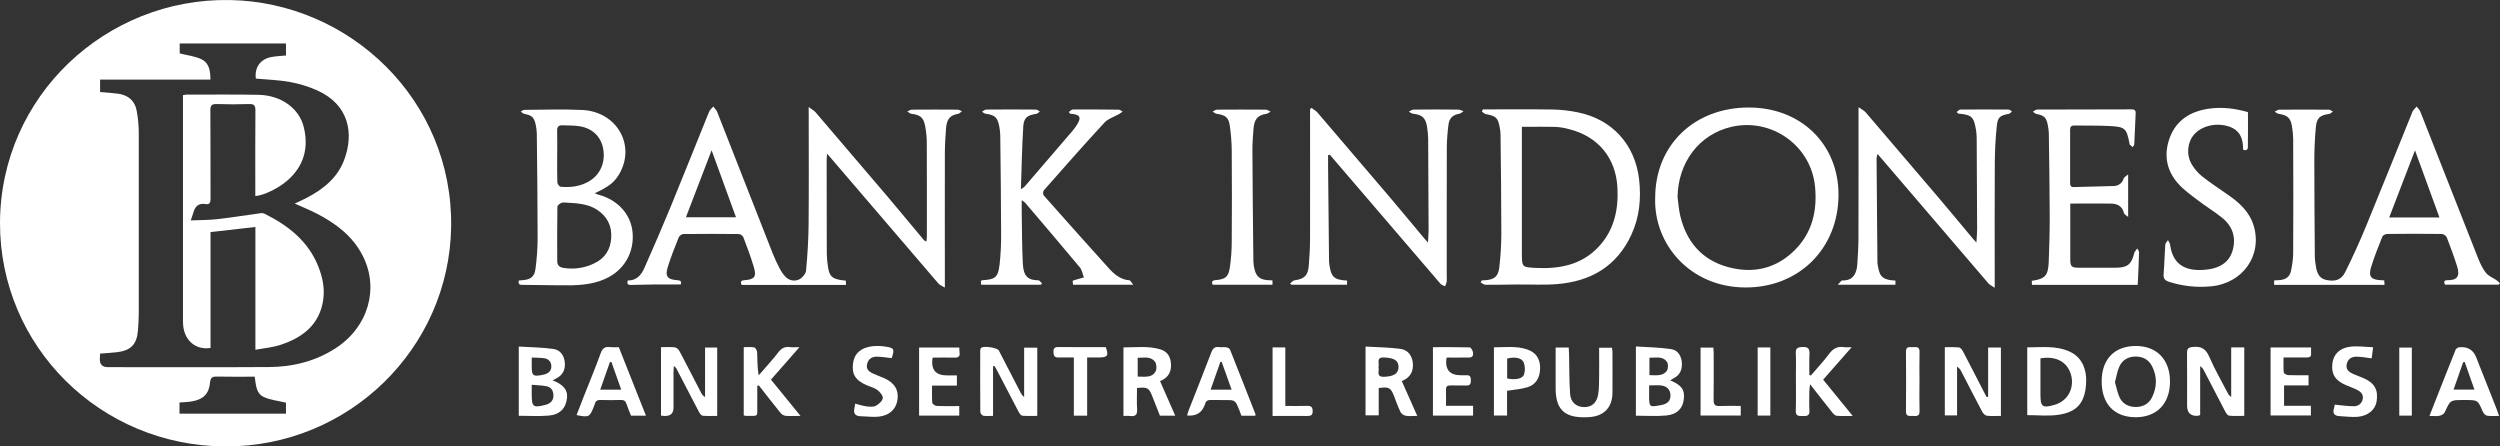<svg width="252" height="45" viewBox="0 0 252 45" fill="none" xmlns="http://www.w3.org/2000/svg">
<rect x="0" y="0" width="252" height="45" fill="#333333" stroke="none"/>
<g clip-path="url(#clip0_317_2712)">
<path d="M81.512 10.788C81.831 11.027 82.052 11.14 82.205 11.313C84.574 14.076 86.937 16.843 89.293 19.616C90.556 21.106 91.8 22.611 93.053 24.11C93.129 24.225 93.246 24.308 93.382 24.338C93.406 24.187 93.419 24.033 93.428 23.879C93.428 20.713 93.437 17.547 93.421 14.381C93.417 13.809 93.361 13.239 93.25 12.677C93.088 11.834 92.732 11.569 91.876 11.473C91.731 11.456 91.597 11.319 91.458 11.236C91.609 11.172 91.761 11.055 91.915 11.053C93.458 11.04 95.001 11.04 96.542 11.053C96.681 11.053 96.82 11.157 96.959 11.215C96.831 11.305 96.712 11.454 96.568 11.477C95.771 11.612 95.431 11.992 95.357 12.968C95.294 13.802 95.242 14.641 95.242 15.48C95.231 19.697 95.242 23.911 95.242 28.126V28.988C94.956 28.815 94.733 28.743 94.603 28.591C91.009 24.407 87.42 20.22 83.835 16.027C83.714 15.884 83.59 15.745 83.365 15.487C83.348 15.818 83.326 16.012 83.326 16.209C83.326 19.319 83.326 22.427 83.339 25.536C83.348 25.993 83.387 26.45 83.46 26.9C83.614 27.931 83.935 28.171 85.259 28.288C85.259 28.42 85.27 28.559 85.279 28.719H74.75C74.626 28.412 74.667 28.271 75.042 28.243C76.061 28.171 76.278 27.893 75.987 26.926C75.684 25.905 75.309 24.904 74.93 23.909C74.886 23.826 74.821 23.751 74.745 23.698C74.667 23.642 74.576 23.606 74.483 23.591C72.615 23.57 70.745 23.57 68.874 23.591C68.779 23.606 68.688 23.642 68.61 23.7C68.532 23.755 68.467 23.83 68.421 23.913C68.027 24.904 67.628 25.897 67.311 26.913C67.019 27.85 67.281 28.183 68.267 28.241C68.603 28.262 68.731 28.356 68.614 28.674H65.966C65.196 28.681 64.424 28.698 63.651 28.721C63.345 28.73 63.141 28.679 63.287 28.269C64.16 28.294 64.641 27.718 64.951 27.018C65.864 24.962 66.757 22.891 67.613 20.818C68.917 17.643 70.181 14.454 71.473 11.275C71.555 11.072 71.752 10.916 71.895 10.739C72.032 10.922 72.216 11.082 72.296 11.292C74.169 16.044 76.033 20.799 77.892 25.553C78.107 26.085 78.347 26.603 78.614 27.111C78.757 27.383 78.933 27.635 79.141 27.859C79.303 28.053 79.527 28.188 79.774 28.247C80.021 28.307 80.281 28.284 80.515 28.185C80.842 28.04 81.217 27.613 81.25 27.28C81.399 25.728 81.492 24.165 81.507 22.607C81.54 18.965 81.518 15.32 81.518 11.676L81.512 10.786V10.788ZM71.731 15.149C70.829 17.5 69.995 19.684 69.141 21.9H74.188C73.371 19.669 72.585 17.491 71.731 15.149Z" fill="white"/>
<path d="M251.85 28.693H246.454C246.324 28.424 246.339 28.234 246.727 28.243C247.667 28.26 247.99 27.848 247.683 26.868C247.375 25.886 247.009 24.885 246.627 23.909C246.575 23.819 246.501 23.742 246.415 23.687C246.328 23.629 246.228 23.595 246.124 23.582C244.293 23.559 242.464 23.561 240.632 23.582C240.463 23.582 240.197 23.71 240.142 23.845C239.733 24.87 239.319 25.899 239 26.951C238.718 27.882 239.011 28.202 239.999 28.245L240.331 28.262C240.34 28.409 240.348 28.548 240.359 28.715H229.232V28.266C229.451 28.256 229.642 28.251 229.83 28.232C230.409 28.172 230.818 27.889 230.931 27.308C231.055 26.75 231.131 26.183 231.152 25.613C231.172 21.742 231.172 17.869 231.152 13.999C231.146 13.561 231.102 13.123 231.024 12.692C230.883 11.879 230.552 11.599 229.724 11.484C229.57 11.462 229.429 11.338 229.284 11.262C229.431 11.191 229.579 11.059 229.728 11.057C231.404 11.042 233.081 11.042 234.757 11.057C234.889 11.057 235.019 11.176 235.151 11.242C235.036 11.324 234.926 11.462 234.804 11.479C233.842 11.612 233.523 11.872 233.434 12.854C233.337 13.952 233.283 15.057 233.283 16.161C233.283 19.421 233.311 22.683 233.335 25.944C233.35 26.23 233.382 26.514 233.434 26.795C233.549 27.647 233.864 28.081 234.47 28.215C235.348 28.412 235.996 28.234 236.391 27.44C237.173 25.875 237.895 24.272 238.558 22.654C240.119 18.87 241.634 15.06 243.177 11.266C243.257 11.067 243.454 10.914 243.597 10.741C243.723 10.909 243.894 11.061 243.968 11.249C245.897 16.14 247.823 21.033 249.752 25.929C249.969 26.475 250.216 27.035 250.574 27.494C250.83 27.824 251.291 27.995 251.655 28.247C251.777 28.343 251.894 28.448 252.002 28.559L251.853 28.695L251.85 28.693ZM245.897 21.919C245.086 19.682 244.289 17.498 243.432 15.156C242.535 17.494 241.696 19.68 240.832 21.919H245.895H245.897Z" fill="white"/>
<path d="M166.843 19.938C166.843 14.635 170.776 10.835 176.279 10.837C181.527 10.837 185.322 14.526 185.322 19.624C185.322 25.034 181.334 29.016 175.894 28.977C170.373 28.941 166.691 24.637 166.841 19.938H166.843ZM169.097 19.859C169.186 20.5 169.222 21.151 169.374 21.776C170.001 24.366 171.539 26.196 174.166 26.917C176.761 27.63 179.119 27.062 181 25.122C182.708 23.36 183.191 21.17 182.953 18.779C182.543 14.667 178.555 11.834 174.493 12.795C171.277 13.555 169.153 16.362 169.097 19.859Z" fill="white"/>
<path d="M149.363 28.264L149.701 28.245C150.598 28.196 151.023 27.878 151.125 26.983C151.257 25.869 151.327 24.746 151.335 23.623C151.335 20.286 151.29 16.951 151.255 13.617C151.251 13.369 151.227 13.123 151.179 12.88C150.984 11.855 150.817 11.704 149.79 11.505C149.642 11.477 149.515 11.343 149.376 11.255L149.465 11.027C151.832 11.027 154.198 11.004 156.563 11.04C157.389 11.059 158.214 11.153 159.023 11.319C162.519 12.018 164.823 14.579 165.224 18.098C165.442 20.034 165.256 21.913 164.432 23.683C162.972 26.826 160.364 28.363 156.966 28.636C155.609 28.745 154.237 28.664 152.872 28.677C151.829 28.685 150.789 28.715 149.749 28.706C149.58 28.706 149.413 28.553 149.246 28.469L149.363 28.262V28.264ZM153.405 12.79V25.525C153.405 26.913 153.405 26.939 154.827 27.007C157.196 27.122 159.413 26.706 161.119 24.898C162.707 23.213 163.154 21.14 163.037 18.916C162.881 15.905 161.08 13.743 158.151 13.015C157.725 12.895 157.287 12.822 156.845 12.795C155.718 12.763 154.595 12.784 153.403 12.784V12.79H153.405Z" fill="white"/>
<path d="M197.238 11.29C197.353 11.204 197.48 11.044 197.604 11.044C199.223 11.029 200.844 11.033 202.463 11.044C202.578 11.044 202.695 11.166 202.81 11.23C202.708 11.313 202.619 11.445 202.506 11.469C201.594 11.65 201.373 11.791 201.275 12.707C201.15 13.915 201.085 15.137 201.076 16.354C201.052 20.263 201.067 24.174 201.067 28.083V29.007C200.777 28.813 200.578 28.734 200.452 28.587C196.826 24.36 193.202 20.126 189.576 15.89C189.492 15.792 189.405 15.694 189.255 15.521C189.21 15.658 189.177 15.799 189.158 15.944C189.184 19.432 189.212 22.921 189.244 26.409C189.242 26.467 189.244 26.524 189.253 26.582C189.44 27.6 189.461 28.224 191.059 28.279V28.702H185.252C185.462 28.495 185.592 28.26 185.714 28.264C186.841 28.313 187.159 27.498 187.218 26.622C187.279 25.711 187.333 24.797 187.333 23.883C187.346 19.821 187.339 15.758 187.339 11.695V10.803C187.662 11.031 187.903 11.146 188.059 11.322C190.491 14.155 192.916 16.994 195.335 19.84C196.525 21.24 197.695 22.658 198.876 24.067C198.959 24.165 199.047 24.257 199.223 24.447C199.251 23.93 199.294 23.525 199.294 23.119C199.286 20.068 199.271 17.017 199.251 13.967C199.251 13.681 199.232 13.395 199.186 13.113C198.954 11.753 198.753 11.571 197.381 11.447L197.233 11.294L197.238 11.29Z" fill="white"/>
<path d="M130.041 28.565C130.193 28.458 130.334 28.279 130.496 28.256C131.48 28.108 131.836 27.797 131.924 26.789C132.005 25.88 132.05 24.964 132.054 24.052C132.067 19.931 132.054 15.813 132.054 11.695V11.008L132.189 10.873C132.399 11.033 132.644 11.159 132.811 11.355C135.23 14.174 137.642 16.998 140.048 19.829C141.225 21.215 142.382 22.617 143.55 24.011C143.645 24.127 143.747 24.233 143.94 24.453C143.966 23.947 144.005 23.563 144.003 23.177C143.994 20.107 143.979 17.039 143.958 13.969C143.949 13.55 143.908 13.132 143.836 12.72C143.693 11.868 143.318 11.556 142.447 11.467C142.293 11.45 142.15 11.332 142.003 11.259C142.161 11.187 142.319 11.048 142.479 11.048C143.984 11.031 145.486 11.031 146.992 11.048C147.172 11.048 147.349 11.155 147.529 11.215C147.375 11.304 147.23 11.45 147.066 11.473C146.441 11.569 146.088 11.941 146.012 12.523C145.908 13.296 145.85 14.075 145.839 14.855C145.824 19.203 145.832 23.55 145.832 27.899C145.843 28.07 145.841 28.243 145.824 28.414C145.785 28.565 145.733 28.715 145.665 28.858C145.509 28.776 145.306 28.732 145.204 28.608C141.597 24.413 137.995 20.213 134.4 16.008L134.046 15.598L133.871 15.643V16.864C133.901 20.028 133.934 23.192 133.968 26.355C133.968 26.375 133.968 26.394 133.968 26.411C134.133 27.925 134.439 28.215 135.784 28.279V28.7H130.18L130.039 28.57L130.041 28.565Z" fill="white"/>
<path d="M59.942 19.481C60.114 19.545 60.252 19.607 60.395 19.646C62.307 20.177 63.601 21.627 63.763 23.429C63.946 25.444 62.92 27.223 61.082 28.076C59.587 28.77 57.99 28.781 56.388 28.758C55.176 28.741 53.965 28.732 52.753 28.715C52.489 28.715 52.175 28.741 52.3 28.275C52.415 28.264 52.532 28.252 52.638 28.243C53.473 28.192 53.872 27.914 53.976 27.105C54.114 26.087 54.186 25.06 54.192 24.033C54.192 20.508 54.147 16.981 54.11 13.457C54.101 13.151 54.062 12.85 53.995 12.551C53.843 11.825 53.596 11.614 52.846 11.477C52.716 11.454 52.608 11.324 52.491 11.241C52.612 11.183 52.734 11.074 52.855 11.074C54.799 11.063 56.745 10.993 58.685 11.085C62.212 11.251 64.134 14.695 62.387 17.6C61.9 18.405 61.345 18.828 59.947 19.479L59.942 19.481ZM57.166 20.431C56.973 20.431 56.758 20.378 56.594 20.446C56.429 20.515 56.186 20.703 56.184 20.841C56.156 22.675 56.163 24.498 56.169 26.328C56.169 26.729 56.379 26.936 56.795 27.003C57.846 27.176 58.926 27.02 59.882 26.556C60.974 26.048 61.538 25.156 61.611 23.984C61.687 22.793 61.223 21.832 60.205 21.157C59.283 20.547 58.224 20.491 57.166 20.429V20.431ZM56.165 15.749C56.165 16.625 56.147 17.5 56.18 18.373C56.186 18.533 56.381 18.813 56.509 18.826C57.56 18.916 58.581 18.788 59.494 18.203C60.556 17.515 61.048 16.292 60.794 14.957C60.573 13.787 59.741 12.957 58.471 12.733C57.892 12.63 57.287 12.658 56.696 12.63C56.308 12.611 56.152 12.786 56.16 13.181C56.182 14.037 56.167 14.893 56.167 15.749H56.165Z" fill="white"/>
<path d="M107.735 11.291C107.871 11.204 108.003 11.04 108.14 11.037C109.681 11.027 111.222 11.037 112.767 11.055C112.902 11.055 113.029 11.181 113.162 11.245C113.047 11.33 112.93 11.422 112.802 11.496C112.312 11.778 111.705 11.956 111.341 12.344C109.258 14.596 107.238 16.896 105.21 19.195C105.166 19.274 105.142 19.362 105.142 19.449C105.142 19.537 105.166 19.626 105.21 19.703C107.392 22.169 109.585 24.624 111.794 27.069C112.336 27.666 112.958 28.185 113.84 28.253C113.951 28.262 114.046 28.482 114.237 28.7H108.164C108.151 28.593 108.133 28.45 108.116 28.32C108.157 28.292 108.198 28.271 108.244 28.251C108.58 28.153 108.92 28.059 109.256 27.965C109.124 27.622 109.068 27.22 108.846 26.951C107.022 24.756 105.168 22.59 103.318 20.418C103.216 20.329 103.105 20.25 102.988 20.179C102.988 20.645 102.982 20.997 102.988 21.349C103.021 23.102 103.01 24.857 103.103 26.608C103.172 27.884 103.658 28.245 104.657 28.253C104.783 28.253 104.906 28.452 105.034 28.561L104.932 28.698H98.903C98.894 28.582 98.881 28.439 98.87 28.305C98.911 28.281 98.957 28.262 99.007 28.249C100.311 28.172 100.597 27.974 100.756 26.689C100.875 25.608 100.927 24.522 100.912 23.435C100.903 20.175 100.864 16.915 100.827 13.655C100.821 13.35 100.786 13.046 100.728 12.748C100.556 11.829 100.277 11.588 99.373 11.469C99.236 11.452 99.113 11.336 98.983 11.266C99.121 11.189 99.258 11.046 99.399 11.046C101.074 11.029 102.75 11.029 104.427 11.046C104.559 11.046 104.687 11.17 104.819 11.236C104.705 11.319 104.588 11.454 104.464 11.473C103.582 11.607 103.207 11.847 103.148 12.718C103.014 14.78 102.984 16.855 102.908 19.069C103.14 18.915 103.222 18.879 103.276 18.815C104.902 16.93 106.525 15.043 108.142 13.151C108.328 12.931 108.491 12.696 108.634 12.447C108.981 11.836 108.855 11.59 108.153 11.488C108.058 11.475 107.962 11.471 107.867 11.464L107.732 11.285L107.735 11.291Z" fill="white"/>
<path d="M214.518 17.583V21.866C214.331 21.701 214.125 21.61 214.095 21.479C213.926 20.773 213.425 20.529 212.773 20.521C211.429 20.504 210.086 20.521 208.683 20.521V26.106C208.683 26.866 208.798 26.985 209.537 26.987C210.79 26.994 212.043 26.996 213.295 26.987C214.44 26.977 214.841 26.65 215.12 25.561C215.129 25.504 215.146 25.45 215.172 25.399C215.252 25.277 215.346 25.16 215.432 25.04C215.497 25.173 215.621 25.307 215.617 25.438C215.593 26.409 215.545 27.387 215.502 28.352C215.502 28.467 215.489 28.58 215.48 28.717H204.823C204.823 28.591 204.81 28.448 204.802 28.309C206.176 28.1 206.457 27.799 206.514 26.345C206.574 24.803 206.616 23.26 206.611 21.716C206.605 18.954 206.559 16.189 206.52 13.424C206.509 13.138 206.473 12.854 206.412 12.577C206.269 11.84 206.028 11.627 205.278 11.488C205.146 11.464 205.033 11.338 204.912 11.259C205.057 11.185 205.2 11.044 205.346 11.044C208.506 11.029 211.663 11.031 214.823 11.023C215.127 11.023 215.294 11.086 215.274 11.437C215.22 12.468 215.192 13.493 215.135 14.52C215.135 14.626 215.029 14.731 214.975 14.835C214.873 14.748 214.769 14.662 214.674 14.569C214.652 14.547 214.661 14.496 214.652 14.453C214.355 12.942 214.219 12.788 212.686 12.705C211.496 12.641 210.298 12.673 209.099 12.651C208.77 12.645 208.668 12.788 208.668 13.1C208.677 14.874 208.675 16.652 208.668 18.422C208.668 18.687 208.718 18.866 209.043 18.855C210.372 18.817 211.705 18.796 213.027 18.751C213.261 18.759 213.493 18.687 213.681 18.548C213.87 18.409 214.006 18.211 214.067 17.987C214.115 17.85 214.305 17.762 214.511 17.585L214.518 17.583Z" fill="white"/>
<path d="M226.594 11.309C226.594 12.468 226.605 13.534 226.586 14.599C226.586 14.84 226.648 15.242 226.15 15.118C226.13 15.077 226.098 15.045 226.1 15.011C226.117 13.939 225.764 13.107 224.652 12.744C223.391 12.332 221.911 12.684 221.148 13.578C220.48 14.362 220.357 15.613 220.935 16.58C221.208 17.037 221.562 17.445 221.976 17.78C222.801 18.431 223.686 19.012 224.553 19.614C225.71 20.416 226.729 21.326 227.16 22.714C228.085 25.709 226.094 28.57 222.851 28.864C221.429 28.999 219.995 28.843 218.636 28.405C218.23 28.275 218.057 28.083 218.092 27.633C218.174 26.646 218.187 25.656 218.259 24.669C218.269 24.507 218.438 24.358 218.534 24.202C218.605 24.353 218.722 24.498 218.744 24.661C219.03 26.791 220.439 27.432 222.563 27.159C223.759 27.005 224.739 26.426 225.068 25.184C225.404 23.911 225.036 22.793 224 21.96C223.211 21.326 222.335 20.794 221.529 20.177C220.833 19.644 220.097 19.125 219.527 18.472C218.332 17.107 218.092 15.491 218.738 13.815C219.394 12.114 220.786 11.241 222.556 10.97C223.95 10.754 225.32 10.927 226.594 11.309Z" fill="white"/>
<path d="M128.266 28.258V28.7H122.232C122.117 28.401 122.174 28.264 122.538 28.235C123.53 28.153 123.83 27.912 123.973 26.934C124.094 26.087 124.157 25.231 124.159 24.375C124.181 21.305 124.181 18.235 124.159 15.164C124.15 14.328 124.083 13.491 123.962 12.662C123.847 11.832 123.504 11.586 122.655 11.477C122.505 11.458 122.373 11.33 122.232 11.249C122.377 11.181 122.523 11.053 122.668 11.053C124.306 11.04 125.943 11.04 127.581 11.053C127.748 11.053 127.913 11.185 128.078 11.255C127.932 11.332 127.794 11.454 127.642 11.477C126.781 11.608 126.43 11.996 126.35 13.019C126.292 13.76 126.235 14.503 126.244 15.246C126.263 18.943 126.296 22.641 126.341 26.339C126.35 26.625 126.393 26.907 126.467 27.184C126.636 27.872 127.016 28.181 127.722 28.232C127.893 28.252 128.065 28.254 128.266 28.262V28.258Z" fill="white"/>
<path d="M200.404 39.998V35.028H201.691V41.923C201.215 41.923 200.734 41.96 200.268 41.904C200.096 41.883 199.899 41.676 199.804 41.496C199.088 40.149 198.397 38.789 197.695 37.436C197.602 37.239 197.456 37.073 197.272 36.953V41.874H196.037V34.998C196.509 34.978 196.984 34.985 197.454 35.017C197.606 35.034 197.779 35.245 197.864 35.412C198.575 36.761 199.266 38.121 199.964 39.477C200.059 39.66 200.157 39.84 200.255 40.023L200.404 39.998Z" fill="white"/>
<path d="M224.902 35.021H226.222V41.919C225.712 41.919 225.199 41.953 224.694 41.898C224.546 41.883 224.388 41.642 224.297 41.471C223.577 40.105 222.873 38.728 222.16 37.355C222.078 37.173 221.943 37.02 221.776 36.911V41.823C221.709 41.862 221.638 41.894 221.562 41.913C220.826 41.964 220.459 41.623 220.459 40.89C220.459 39.116 220.469 37.342 220.452 35.57C220.452 35.137 220.582 35.019 221.037 34.972C221.885 34.883 222.344 35.16 222.689 35.952C223.235 37.214 223.924 38.403 224.557 39.62C224.633 39.78 224.754 39.917 224.904 40.015V35.021H224.902Z" fill="white"/>
<path d="M100.099 36.923V41.921C99.742 41.921 99.418 41.958 99.109 41.904C99.033 41.872 98.966 41.821 98.916 41.757C98.866 41.693 98.831 41.616 98.816 41.535C98.799 39.472 98.803 37.414 98.807 35.356C98.801 35.26 98.825 35.166 98.874 35.085C99.085 34.825 100.526 35.03 100.686 35.339C101.415 36.746 102.143 38.153 102.869 39.56C102.953 39.739 103.079 39.895 103.233 40.019V35.045H104.557V41.921C104.068 41.921 103.554 41.947 103.053 41.904C102.919 41.891 102.765 41.682 102.685 41.528C101.954 40.145 101.237 38.753 100.515 37.365C100.431 37.203 100.333 37.045 100.244 36.885L100.099 36.923Z" fill="white"/>
<path d="M66.629 34.995C67.125 34.995 67.589 34.959 68.037 35.015C68.211 35.036 68.412 35.243 68.501 35.412C69.234 36.787 69.942 38.185 70.662 39.573C70.747 39.761 70.89 39.916 71.07 40.019V35.028H72.294V41.923C71.811 41.923 71.317 41.951 70.831 41.906C70.697 41.894 70.545 41.688 70.465 41.539C69.709 40.104 68.969 38.666 68.222 37.229C68.161 37.09 68.055 36.977 67.92 36.906C67.91 37.101 67.89 37.297 67.89 37.491V41.091C67.89 41.666 67.592 41.945 66.995 41.928C66.88 41.928 66.774 41.908 66.629 41.896V34.995Z" fill="white"/>
<path d="M204.346 41.845V35.015C205.79 35.015 207.229 34.816 208.599 35.431C209.91 36.02 210.4 37.304 210.268 38.839C210.109 40.672 209.292 41.565 207.439 41.819C206.447 41.958 205.417 41.845 204.346 41.845ZM205.677 36.123V39.733C205.677 41.018 205.864 41.166 207.131 40.798C207.444 40.705 207.734 40.551 207.988 40.35C208.846 39.673 209.093 38.441 208.618 37.391C208.15 36.36 207.086 35.88 205.677 36.123Z" fill="white"/>
<path d="M215.266 42.056C213.1 42.05 211.839 40.705 211.848 38.412C211.856 36.191 213.163 34.859 215.32 34.874C217.431 34.885 218.749 36.281 218.736 38.491C218.725 40.7 217.39 42.062 215.266 42.056ZM213.183 38.51C213.332 39.024 213.428 39.528 213.625 39.994C213.922 40.698 214.537 41.019 215.279 41.025C215.996 41.025 216.594 40.72 216.921 40.06C217.433 39.029 217.452 37.97 216.937 36.934C216.601 36.26 216.02 35.933 215.259 35.94C214.498 35.946 213.913 36.3 213.616 36.981C213.41 37.453 213.332 37.985 213.191 38.51H213.187H213.183Z" fill="white"/>
<path d="M55.705 38.337C56.806 38.77 57.236 39.315 57.157 40.102C57.056 41.134 56.447 41.795 55.319 41.892C54.329 41.975 53.326 41.909 52.292 41.909V34.932C53.467 35.006 54.654 35.011 55.814 35.184C56.52 35.288 56.889 35.886 56.938 36.605C56.984 37.293 56.707 37.827 56.065 38.147C55.965 38.198 55.866 38.254 55.703 38.339L55.705 38.337ZM53.599 38.785V39.78C53.599 41.018 53.746 41.129 54.977 40.811C55.014 40.803 55.053 40.794 55.092 40.781C55.51 40.634 55.779 40.354 55.785 39.904C55.794 39.456 55.61 39.052 55.14 38.945C54.667 38.839 54.164 38.841 53.596 38.783L53.599 38.785ZM53.599 36.035V36.945C53.599 37.871 53.737 37.976 54.665 37.792C54.758 37.775 54.851 37.752 54.942 37.724C55.356 37.594 55.593 37.316 55.573 36.885C55.573 36.691 55.502 36.505 55.369 36.362C55.237 36.219 55.057 36.129 54.864 36.112C54.476 36.053 54.075 36.063 53.599 36.04V36.035Z" fill="white"/>
<path d="M164.898 41.905V34.923C166.099 35.005 167.282 35.015 168.442 35.188C169.12 35.291 169.482 35.856 169.532 36.563C169.578 37.25 169.354 37.797 168.709 38.128C168.594 38.188 168.483 38.258 168.353 38.335C169.517 38.841 169.823 39.259 169.734 40.192C169.643 41.151 169.055 41.783 167.948 41.883C166.96 41.973 165.956 41.902 164.896 41.902L164.898 41.905ZM166.231 38.847V39.879C166.231 41.04 166.255 41.061 167.432 40.835C167.449 40.835 167.471 40.828 167.488 40.826C168.117 40.696 168.399 40.385 168.384 39.829C168.37 39.298 168.037 38.924 167.449 38.854C167.077 38.811 166.691 38.849 166.233 38.849L166.231 38.847ZM166.264 37.814C166.944 37.814 167.61 37.949 168.019 37.372C168.167 37.165 168.173 36.685 168.03 36.482C167.603 35.863 166.914 36.074 166.264 36.059V37.814Z" fill="white"/>
<path d="M114.61 39.109C114.61 39.833 114.575 40.54 114.62 41.24C114.657 41.797 114.46 42.009 113.905 41.928C113.684 41.913 113.465 41.913 113.244 41.928V35.017C114.49 35.03 115.756 34.837 116.991 35.226C117.596 35.416 117.936 35.856 118.014 36.488C118.103 37.199 117.954 37.818 117.301 38.232C117.182 38.3 117.061 38.362 116.933 38.416C117.438 39.562 117.939 40.698 118.465 41.9H116.92C116.664 41.249 116.411 40.591 116.148 39.938C115.808 39.084 115.654 38.996 114.607 39.112L114.61 39.109ZM114.679 36.067V37.961C115.39 37.952 116.12 38.127 116.491 37.416C116.621 37.171 116.591 36.695 116.428 36.473C115.99 35.879 115.303 36.072 114.677 36.065L114.679 36.067Z" fill="white"/>
<path d="M138.975 39.118V41.868H137.646V34.934C138.821 35.002 139.989 35.013 141.142 35.162C141.92 35.262 142.339 35.849 142.414 36.59C142.49 37.425 142.161 38.016 141.43 38.354C141.387 38.375 141.344 38.392 141.298 38.407L142.861 41.925C142.382 41.925 142.033 41.968 141.704 41.908C141.595 41.887 141.493 41.844 141.402 41.782C141.311 41.721 141.235 41.642 141.177 41.548C140.919 41.018 140.728 40.457 140.514 39.908C140.18 39.071 140.002 38.973 138.977 39.116L138.975 39.118ZM138.944 36.994C139.092 37.352 138.622 38.016 139.534 37.98C140.514 37.94 140.984 37.647 140.973 36.964C140.962 36.332 140.518 36.076 139.519 36.033C138.658 35.997 139.079 36.631 138.949 36.992H138.947L138.944 36.994Z" fill="white"/>
<path d="M80.584 34.996L77.713 38.267L80.691 41.924C80.084 41.924 79.609 41.954 79.141 41.909C78.946 41.866 78.772 41.753 78.653 41.593C77.923 40.69 77.212 39.77 76.495 38.856L76.332 38.886C76.332 39.537 76.343 40.188 76.332 40.841C76.308 42.05 76.564 41.926 75.166 41.917C75.099 41.909 75.034 41.894 74.969 41.873V34.996C75.316 34.996 75.677 34.951 76.02 35.019C76.15 35.045 76.31 35.325 76.319 35.493C76.352 36.249 76.332 37.009 76.471 37.835C76.635 37.65 76.802 37.466 76.965 37.278C77.461 36.697 77.984 36.132 78.445 35.523C78.751 35.117 79.089 34.919 79.603 34.985C79.876 35.026 80.162 34.994 80.584 34.994V34.996Z" fill="white"/>
<path d="M58.117 41.84C58.38 41.163 58.638 40.493 58.9 39.825C59.45 38.424 60.035 37.036 60.543 35.621C60.725 35.119 60.961 34.912 61.492 34.987C61.787 35.011 62.081 35.013 62.376 34.995C63.287 37.288 64.186 39.566 65.112 41.9H63.607C63.456 41.509 63.282 41.127 63.157 40.73C63.061 40.427 62.899 40.307 62.578 40.318C61.904 40.339 61.23 40.339 60.556 40.318C60.239 40.307 60.038 40.395 59.962 40.713C59.934 40.805 59.899 40.892 59.858 40.98C59.444 42.049 59.37 42.092 58.117 41.84ZM62.621 39.278L61.626 36.477L61.479 36.503L60.502 39.278H62.621Z" fill="white"/>
<path d="M244.887 41.926C245.791 39.633 246.651 37.436 247.527 35.248C247.568 35.182 247.622 35.126 247.687 35.083C247.752 35.041 247.826 35.013 247.902 35.002C248.737 34.925 249.304 35.266 249.603 36.025C250.283 37.744 250.962 39.46 251.64 41.176C251.729 41.405 251.807 41.636 251.913 41.924C251.465 41.924 251.077 41.966 250.706 41.904C250.539 41.877 250.338 41.676 250.266 41.499C249.768 40.327 249.776 40.322 248.485 40.322H248.313C246.983 40.322 246.996 40.322 246.441 41.544C246.363 41.715 246.107 41.866 245.91 41.909C245.615 41.969 245.296 41.926 244.887 41.926ZM249.425 39.274C249.078 38.299 248.762 37.396 248.443 36.49L248.289 36.51L247.318 39.274H249.425Z" fill="white"/>
<path d="M126.53 41.904H125.132C124.991 41.488 124.826 41.078 124.64 40.679C124.588 40.591 124.516 40.514 124.43 40.457C124.345 40.399 124.248 40.359 124.146 40.342C123.45 40.303 122.756 40.342 122.063 40.318C121.74 40.307 121.549 40.412 121.476 40.722C121.458 40.775 121.437 40.828 121.411 40.88C121.116 41.637 120.53 41.97 119.653 41.879C119.718 41.678 119.768 41.488 119.839 41.307C120.596 39.374 121.367 37.447 122.106 35.506C122.26 35.102 122.47 34.925 122.906 34.989C123.138 35.021 123.368 34.966 123.6 35.006C123.74 35.03 123.946 35.122 123.985 35.235C124.854 37.413 125.704 39.59 126.558 41.768C126.565 41.789 126.552 41.81 126.53 41.904ZM124.148 39.281C123.788 38.271 123.467 37.372 123.144 36.473L123.012 36.482L122.028 39.281H124.148Z" fill="white"/>
<path d="M156.808 35.028H158.13C158.141 35.277 158.158 35.516 158.162 35.755C158.193 37.069 158.175 38.386 158.264 39.694C158.323 40.546 158.878 41.008 159.643 41.035C160.408 41.063 160.95 40.632 161.093 39.773C161.192 39.178 161.182 38.561 161.192 37.952C161.205 37 161.192 36.048 161.192 35.049H162.493C162.514 35.19 162.53 35.331 162.536 35.474C162.536 36.849 162.547 38.226 162.536 39.592C162.523 41.091 161.658 41.972 160.154 42.045C160.039 42.051 159.922 42.058 159.807 42.06C157.696 42.109 156.808 41.249 156.808 39.152V35.025V35.028Z" fill="white"/>
<path d="M182.539 37.846C183.156 37.122 183.811 36.426 184.377 35.668C184.775 35.132 185.224 34.887 185.881 34.991C186.08 35.023 186.29 34.998 186.648 34.998C186.097 35.623 185.638 36.144 185.178 36.672L183.772 38.271L186.756 41.928C186.126 41.928 185.636 41.951 185.15 41.913C184.996 41.9 184.825 41.74 184.717 41.605C183.989 40.698 183.276 39.778 182.454 38.727C182.419 39.041 182.387 39.212 182.383 39.383C182.376 40.049 182.35 40.719 182.389 41.383C182.422 41.934 182.118 41.945 181.709 41.936C181.318 41.93 180.995 41.964 181.015 41.398C181.05 40.216 181.026 39.033 181.026 37.852C181.026 37.109 181.054 36.362 181.017 35.621C180.991 35.113 181.175 35.002 181.674 34.977C182.307 34.944 182.424 35.19 182.393 35.732C182.357 36.42 182.385 37.12 182.385 37.812L182.545 37.848L182.539 37.846Z" fill="white"/>
<path d="M151.912 39.39V41.885H150.587V35.009C151.712 35.009 152.844 34.851 153.942 35.224C154.822 35.523 155.247 36.157 155.243 37.101C155.243 38.072 154.809 38.788 153.94 39.042C153.307 39.232 152.631 39.274 151.912 39.39ZM151.922 38.151C152.733 38.318 153.468 38.192 153.622 37.746C153.75 37.349 153.737 36.919 153.587 36.529C153.39 36.057 152.649 35.942 151.92 36.145V38.149L151.922 38.151Z" fill="white"/>
<path d="M232.702 37.826V38.845H230.233V40.907H232.938V41.879H228.874V35.025H232.955C232.947 35.22 232.947 35.414 232.955 35.606C232.992 35.95 232.819 36.037 232.513 36.033C231.766 36.025 231.018 36.033 230.181 36.033C230.181 36.575 230.153 37.064 230.203 37.545C230.214 37.651 230.489 37.805 230.647 37.812C231.323 37.841 231.997 37.824 232.702 37.824V37.826Z" fill="white"/>
<path d="M92.648 35.028H96.696C96.705 35.218 96.703 35.386 96.725 35.549C96.776 35.925 96.61 36.055 96.237 36.048C95.491 36.031 94.746 36.048 94.039 36.048C94.015 36.091 93.998 36.136 93.983 36.181C93.854 37.287 94.343 37.84 95.448 37.84H96.456V38.871H93.952C93.952 39.507 93.924 40.058 93.974 40.602C93.985 40.724 94.264 40.912 94.427 40.918C95.171 40.952 95.918 40.933 96.694 40.933V41.892H92.645V35.028H92.648Z" fill="white"/>
<path d="M145.85 36.037C145.828 36.08 145.808 36.123 145.793 36.168C145.665 37.273 146.152 37.826 147.254 37.826C147.427 37.835 147.601 37.835 147.774 37.826C148.167 37.788 148.271 37.982 148.266 38.334C148.262 38.687 148.195 38.877 147.787 38.86C147.269 38.836 146.747 38.868 146.229 38.851C145.893 38.84 145.737 38.943 145.754 39.31C145.778 39.818 145.754 40.329 145.754 40.905H148.487V41.891H144.439V34.995C145.696 34.995 146.923 34.983 148.147 35.017C148.262 35.017 148.431 35.299 148.466 35.476C148.518 35.736 148.505 36.033 148.097 36.037L146.539 36.046L145.847 36.039L145.85 36.037Z" fill="white"/>
<path d="M89.886 36.099C89.349 36.044 88.855 35.956 88.361 35.952C87.841 35.952 87.483 36.238 87.39 36.755C87.301 37.237 87.622 37.487 88.018 37.662C88.365 37.818 88.729 37.948 89.082 38.1C90.144 38.559 90.608 39.285 90.469 40.277C90.344 41.217 89.689 41.87 88.599 41.996C87.999 42.066 87.377 41.97 86.766 41.958C86.172 41.947 86.001 41.642 86.135 41.106C86.165 40.982 86.172 40.854 86.198 40.687C86.597 40.788 86.958 40.916 87.329 40.961C87.645 40.999 88.023 41.037 88.281 40.905C88.582 40.749 88.939 40.431 88.985 40.139C89.024 39.893 88.705 39.515 88.45 39.319C88.157 39.09 87.756 38.999 87.407 38.849C86.232 38.352 85.836 37.726 85.987 36.61C86.12 35.638 86.77 35.04 87.923 34.902C88.343 34.857 88.768 34.865 89.186 34.929C90.149 35.066 90.188 35.151 89.886 36.102V36.099Z" fill="white"/>
<path d="M235.337 40.788C236.009 40.848 236.647 40.952 237.284 40.946C237.501 40.95 237.711 40.876 237.875 40.735C238.038 40.594 238.144 40.397 238.17 40.184C238.246 39.684 237.882 39.428 237.485 39.24C237.156 39.086 236.811 38.967 236.475 38.824C235.389 38.358 234.984 37.714 235.101 36.653C235.203 35.737 235.81 35.081 236.904 34.947C237.646 34.857 238.409 34.975 239.211 35C239.146 35.493 239.102 35.822 239.063 36.121C238.539 36.057 238.051 35.963 237.559 35.952C237.069 35.942 236.664 36.162 236.549 36.704C236.434 37.244 236.781 37.507 237.208 37.699C237.542 37.846 237.886 37.959 238.22 38.106C239.358 38.604 239.742 39.281 239.564 40.455C239.44 41.277 238.723 41.915 237.676 42.013C237.071 42.069 236.454 41.973 235.842 41.947C235.285 41.924 235.099 41.655 235.275 41.13C235.305 41.019 235.327 40.905 235.337 40.79V40.788Z" fill="white"/>
<path d="M109.585 41.896H108.244V36.035C107.687 36.035 107.195 36.02 106.705 36.035C106.282 36.052 106.191 35.839 106.189 35.472C106.187 35.106 106.313 34.976 106.694 34.981C108.289 35 109.882 34.989 111.46 34.989C111.772 35.832 111.644 36.027 110.825 36.031H109.585V41.896Z" fill="white"/>
<path d="M175.467 40.918V41.883H171.418V35.039H172.708C172.718 35.239 172.738 35.44 172.738 35.643C172.738 37.206 172.753 38.77 172.731 40.333C172.731 40.782 172.868 40.946 173.327 40.927C174.014 40.897 174.706 40.918 175.467 40.918Z" fill="white"/>
<path d="M128.272 35.019H129.56V40.918C130.329 40.918 131.034 40.937 131.738 40.911C132.159 40.894 132.317 41.027 132.317 41.46C132.317 41.894 132.076 41.934 131.729 41.93C130.596 41.917 129.462 41.93 128.275 41.93V35.019H128.272Z" fill="white"/>
<path d="M243.112 41.894H241.848V35.036H243.112V41.894Z" fill="white"/>
<path d="M177.172 35.022H178.451V41.889H177.172V35.022Z" fill="white"/>
<path d="M193.482 38.465C193.482 39.456 193.46 40.449 193.49 41.437C193.508 41.988 193.167 41.937 192.814 41.928C192.461 41.919 192.114 42.02 192.12 41.454C192.14 39.454 192.14 37.453 192.12 35.451C192.12 34.819 192.558 35.032 192.881 34.992C193.258 34.947 193.503 35.009 193.49 35.487C193.464 36.477 193.484 37.468 193.484 38.463L193.482 38.465Z" fill="white"/>
<path d="M23.158 0.004C10.72 -0.214 0.052 9.652 5.00212e-05 22.451C-0.026 34.904 10.093 44.953 22.703 45C35.183 45.045 45.287 35.104 45.475 22.878C45.668 10.083 35.25 0.213 23.158 0.004ZM28.828 41.695H18.093V40.57C18.54 40.533 18.96 40.531 19.365 40.455C20.51 40.256 21.062 39.697 21.173 38.561C21.218 38.102 21.366 37.948 21.836 37.959C23.104 37.989 24.37 37.969 25.674 37.969C25.798 38.757 25.798 39.637 26.563 40.004C27.231 40.322 28.022 40.393 28.824 40.589L28.828 41.697V41.695ZM33.861 35.083C31.819 36.409 29.537 36.985 27.127 36.998C21.71 37.032 16.294 37.009 10.878 37.009C10.329 37.009 10.057 36.744 10.061 36.215C10.061 36.029 10.078 35.841 10.089 35.642C10.694 35.593 11.266 35.57 11.834 35.497C13.178 35.326 13.778 34.714 13.897 33.386C13.954 32.76 13.988 32.124 13.988 31.503C13.995 25.454 13.995 19.408 13.988 13.362C13.984 12.619 13.912 11.881 13.776 11.15C13.587 10.16 12.937 9.592 11.925 9.449C11.338 9.366 10.744 9.334 10.089 9.276V8.027H21.21C21.21 7.15 21.084 6.353 20.321 5.98C19.673 5.662 18.904 5.585 18.113 5.382V4.383H28.828V5.593C28.312 5.647 27.794 5.657 27.296 5.76C26.208 5.988 25.646 6.834 25.791 7.922C26.949 8.029 28.106 8.061 29.231 8.266C30.176 8.437 31.097 8.721 31.973 9.112C35.131 10.527 35.727 13.384 34.686 16.136C34.008 17.933 32.593 19.062 30.935 19.934C30.549 20.136 30.15 20.311 29.71 20.521C30.49 20.873 31.234 21.17 31.94 21.535C33.852 22.521 35.527 23.781 36.537 25.728C38.256 29.045 37.131 32.957 33.852 35.085H33.858L33.861 35.083Z" fill="white"/>
<path d="M32.577 30.241C32.205 32.746 30.486 34.046 28.228 34.776C27.46 35.023 26.632 35.092 25.744 35.258V22.878L21.221 23.395V35.073C19.747 35.301 18.62 34.353 18.466 32.833C18.446 32.605 18.44 32.374 18.444 32.146V9.588C18.552 9.565 18.661 9.55 18.771 9.539C21.201 9.539 23.631 9.511 26.06 9.558C28.329 9.603 30.165 10.912 30.627 12.835C31.13 14.928 30.627 16.766 28.947 18.213C28.022 19.009 26.574 19.703 25.735 19.761V19.084C25.735 16.433 25.722 13.781 25.746 11.132C25.746 10.63 25.614 10.47 25.1 10.487C24.021 10.525 22.939 10.525 21.86 10.487C21.346 10.47 21.201 10.63 21.205 11.132C21.227 14.088 21.212 17.045 21.221 20C21.221 20.344 21.179 20.649 20.741 20.572C19.953 20.436 19.634 20.865 19.461 21.52C19.407 21.716 19.331 21.907 19.224 22.218C20.18 22.178 21.058 22.186 21.925 22.088C23.358 21.926 24.782 21.693 26.205 21.499C26.353 21.469 26.505 21.482 26.645 21.533C29.047 22.726 31.076 24.304 32.092 26.877C32.519 27.955 32.749 29.086 32.577 30.239V30.241Z" fill="white"/>
</g>
<defs>
<clipPath id="clip0_317_2712">
<rect width="252" height="45" fill="white"/>
</clipPath>
</defs>
</svg>

